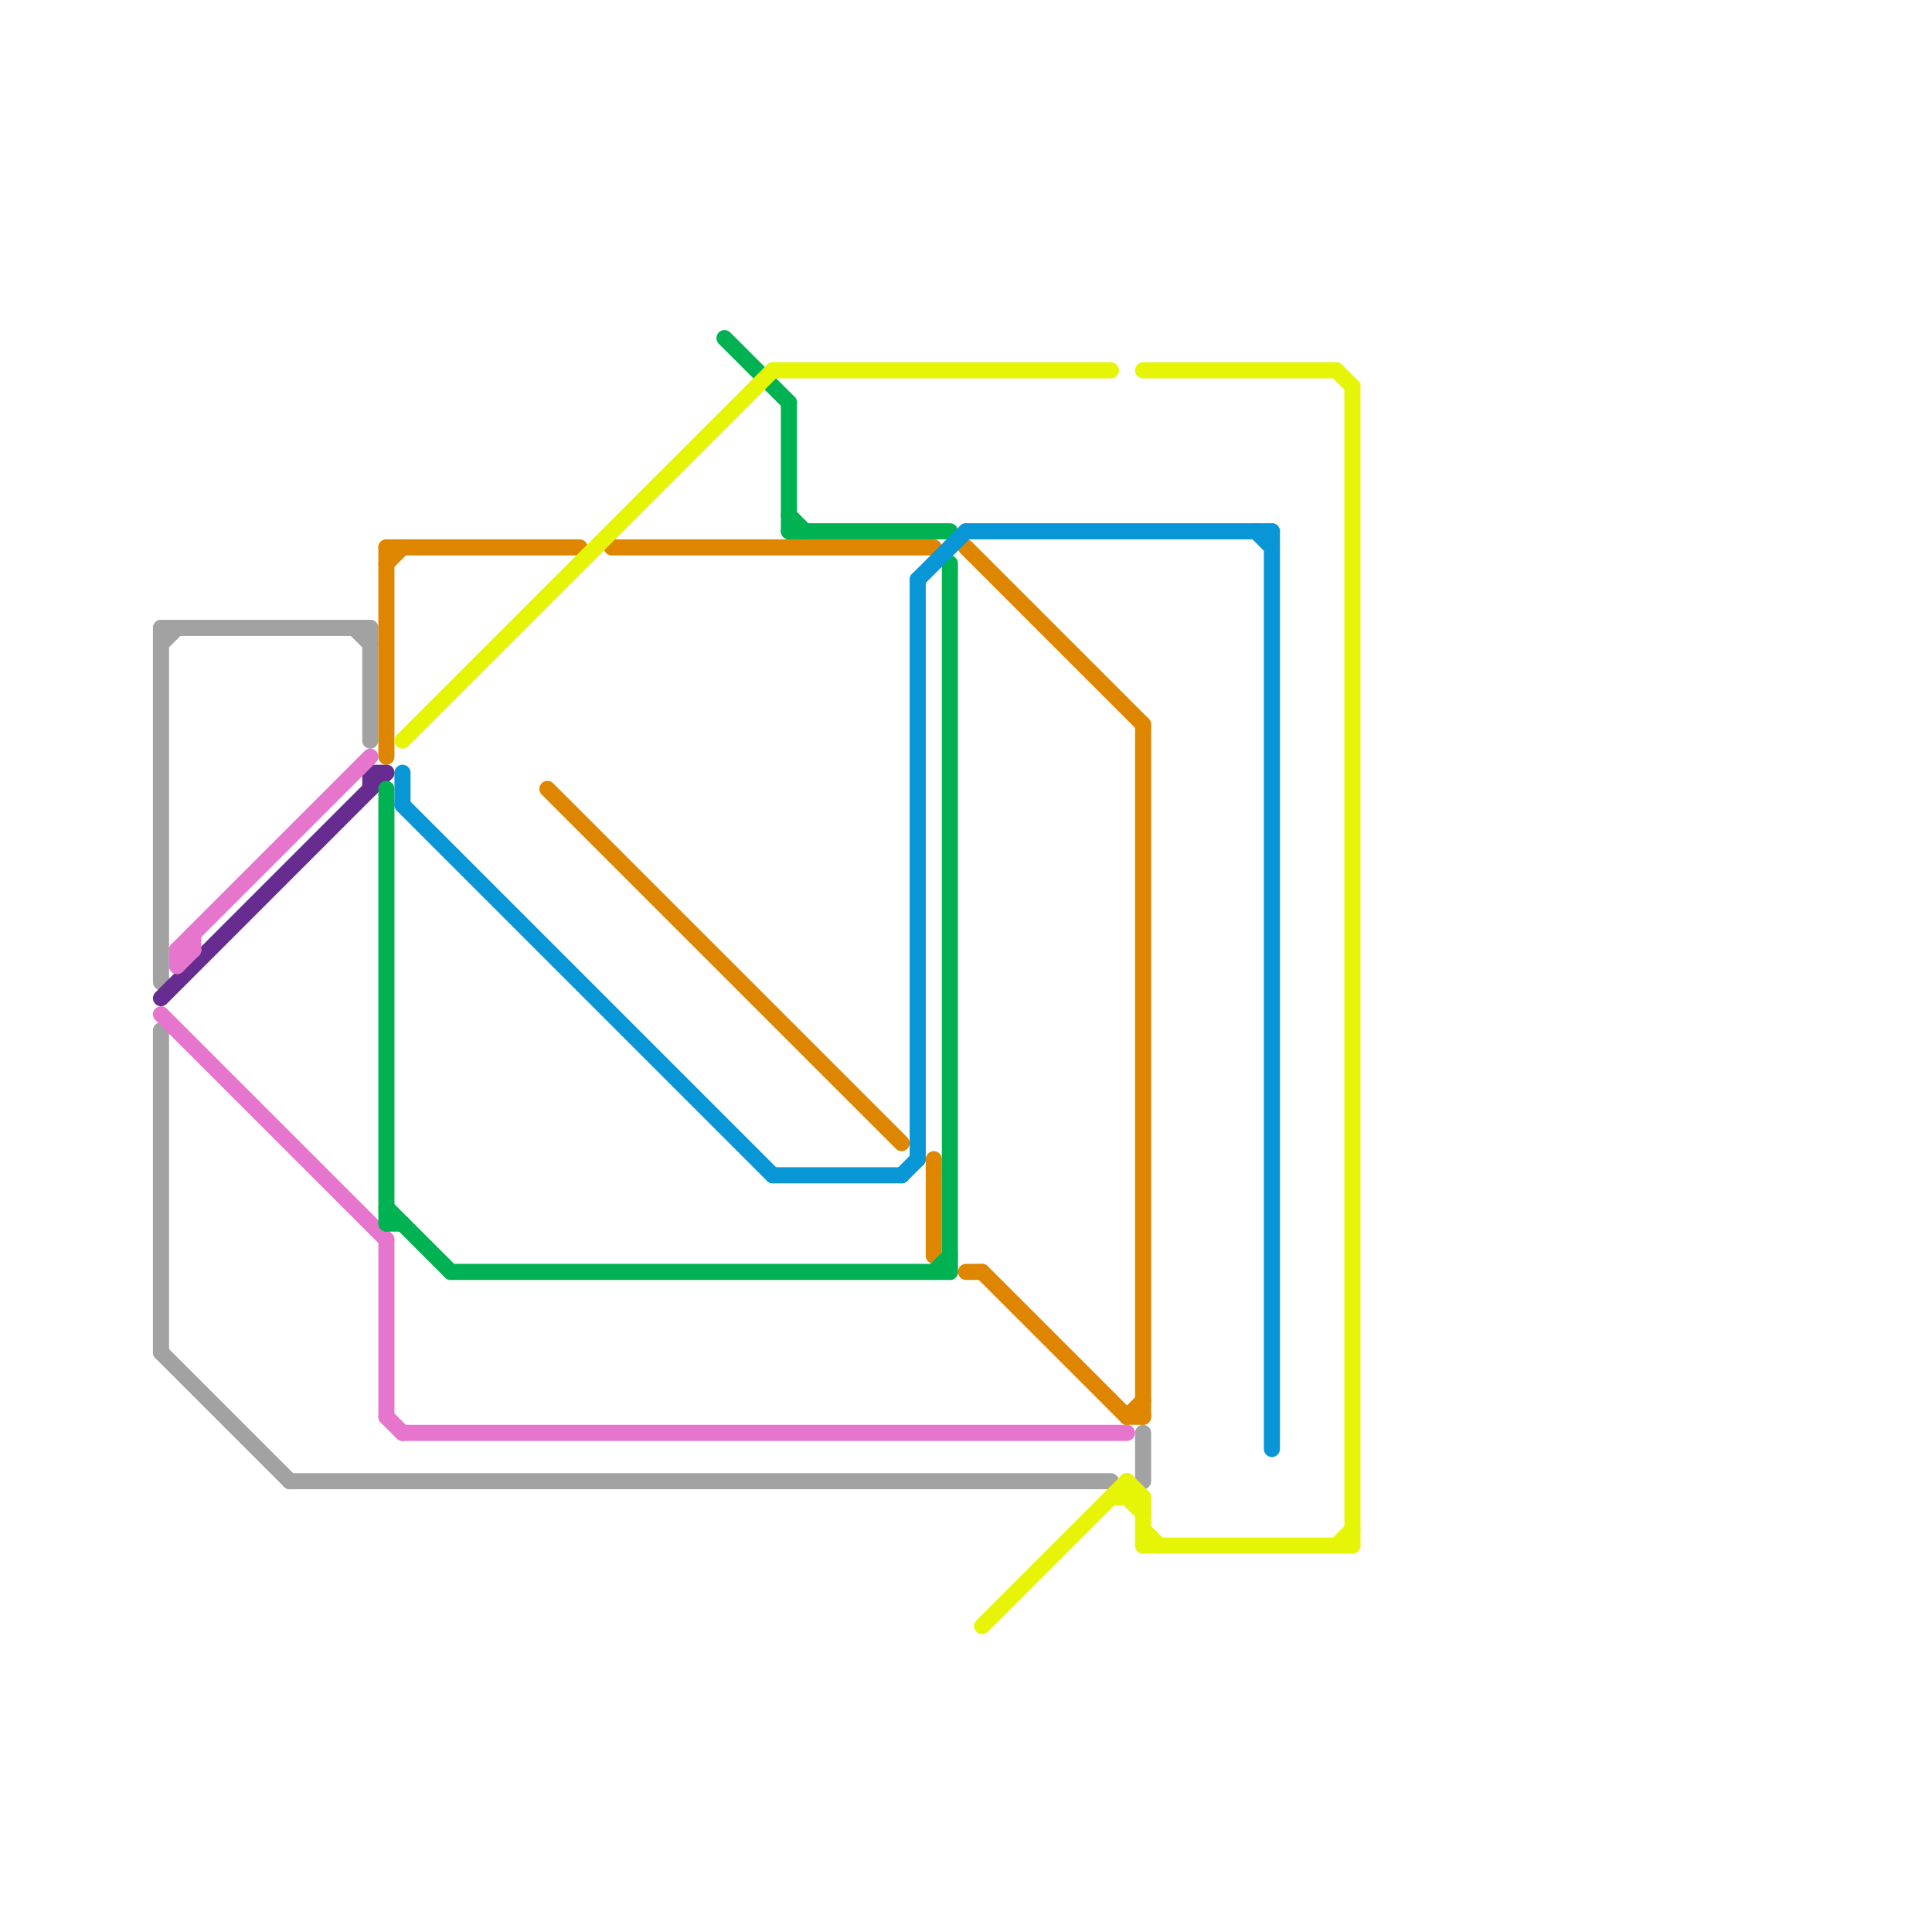 
<svg version="1.1" xmlns="http://www.w3.org/2000/svg" viewBox="0 0 120 120">
<style>text { font: 1px Helvetica; font-weight: 600; white-space: pre; dominant-baseline: central; } line { stroke-width: 1; fill: none; stroke-linecap: round; stroke-linejoin: round; } .c0 { stroke: #a2a2a2 } .c1 { stroke: #662c90 } .c2 { stroke: #e675cd } .c3 { stroke: #df8600 } .c4 { stroke: #00b251 } .c5 { stroke: #e5f505 } .c6 { stroke: #0896d7 }</style><defs><g id="wm-xf"><circle r="1.2" fill="#000"/><circle r="0.9" fill="#fff"/><circle r="0.6" fill="#000"/><circle r="0.3" fill="#fff"/></g><g id="wm"><circle r="0.6" fill="#000"/><circle r="0.3" fill="#fff"/></g></defs><line class="c0" x1="10" y1="39" x2="23" y2="39"/><line class="c0" x1="10" y1="39" x2="10" y2="61"/><line class="c0" x1="10" y1="84" x2="18" y2="92"/><line class="c0" x1="18" y1="92" x2="69" y2="92"/><line class="c0" x1="22" y1="39" x2="23" y2="40"/><line class="c0" x1="71" y1="89" x2="71" y2="92"/><line class="c0" x1="10" y1="40" x2="11" y2="39"/><line class="c0" x1="10" y1="64" x2="10" y2="84"/><line class="c0" x1="23" y1="39" x2="23" y2="46"/><line class="c1" x1="23" y1="48" x2="23" y2="49"/><line class="c1" x1="23" y1="48" x2="24" y2="48"/><line class="c1" x1="10" y1="62" x2="24" y2="48"/><line class="c2" x1="12" y1="58" x2="12" y2="59"/><line class="c2" x1="25" y1="89" x2="70" y2="89"/><line class="c2" x1="24" y1="77" x2="24" y2="88"/><line class="c2" x1="24" y1="88" x2="25" y2="89"/><line class="c2" x1="11" y1="60" x2="12" y2="59"/><line class="c2" x1="11" y1="59" x2="11" y2="60"/><line class="c2" x1="11" y1="59" x2="23" y2="47"/><line class="c2" x1="10" y1="63" x2="24" y2="77"/><line class="c2" x1="11" y1="59" x2="12" y2="59"/><line class="c3" x1="60" y1="79" x2="61" y2="79"/><line class="c3" x1="70" y1="88" x2="71" y2="88"/><line class="c3" x1="24" y1="35" x2="25" y2="34"/><line class="c3" x1="60" y1="34" x2="71" y2="45"/><line class="c3" x1="38" y1="34" x2="58" y2="34"/><line class="c3" x1="70" y1="88" x2="71" y2="87"/><line class="c3" x1="71" y1="45" x2="71" y2="88"/><line class="c3" x1="58" y1="72" x2="58" y2="78"/><line class="c3" x1="61" y1="79" x2="70" y2="88"/><line class="c3" x1="24" y1="34" x2="24" y2="47"/><line class="c3" x1="24" y1="34" x2="36" y2="34"/><line class="c3" x1="34" y1="49" x2="56" y2="71"/><line class="c4" x1="49" y1="33" x2="59" y2="33"/><line class="c4" x1="49" y1="25" x2="49" y2="33"/><line class="c4" x1="28" y1="79" x2="59" y2="79"/><line class="c4" x1="24" y1="49" x2="24" y2="76"/><line class="c4" x1="59" y1="35" x2="59" y2="79"/><line class="c4" x1="58" y1="79" x2="59" y2="78"/><line class="c4" x1="24" y1="75" x2="28" y2="79"/><line class="c4" x1="49" y1="32" x2="50" y2="33"/><line class="c4" x1="45" y1="21" x2="49" y2="25"/><line class="c4" x1="24" y1="76" x2="25" y2="76"/><line class="c5" x1="71" y1="95" x2="72" y2="96"/><line class="c5" x1="70" y1="93" x2="71" y2="94"/><line class="c5" x1="83" y1="23" x2="84" y2="24"/><line class="c5" x1="70" y1="92" x2="70" y2="93"/><line class="c5" x1="71" y1="96" x2="84" y2="96"/><line class="c5" x1="71" y1="23" x2="83" y2="23"/><line class="c5" x1="70" y1="92" x2="71" y2="93"/><line class="c5" x1="48" y1="23" x2="69" y2="23"/><line class="c5" x1="71" y1="93" x2="71" y2="96"/><line class="c5" x1="61" y1="101" x2="70" y2="92"/><line class="c5" x1="84" y1="24" x2="84" y2="96"/><line class="c5" x1="69" y1="93" x2="71" y2="93"/><line class="c5" x1="25" y1="46" x2="48" y2="23"/><line class="c5" x1="83" y1="96" x2="84" y2="95"/><line class="c6" x1="25" y1="48" x2="25" y2="50"/><line class="c6" x1="56" y1="73" x2="57" y2="72"/><line class="c6" x1="57" y1="36" x2="60" y2="33"/><line class="c6" x1="48" y1="73" x2="56" y2="73"/><line class="c6" x1="60" y1="33" x2="79" y2="33"/><line class="c6" x1="78" y1="33" x2="79" y2="34"/><line class="c6" x1="25" y1="50" x2="48" y2="73"/><line class="c6" x1="79" y1="33" x2="79" y2="90"/><line class="c6" x1="57" y1="36" x2="57" y2="72"/>
</svg>
